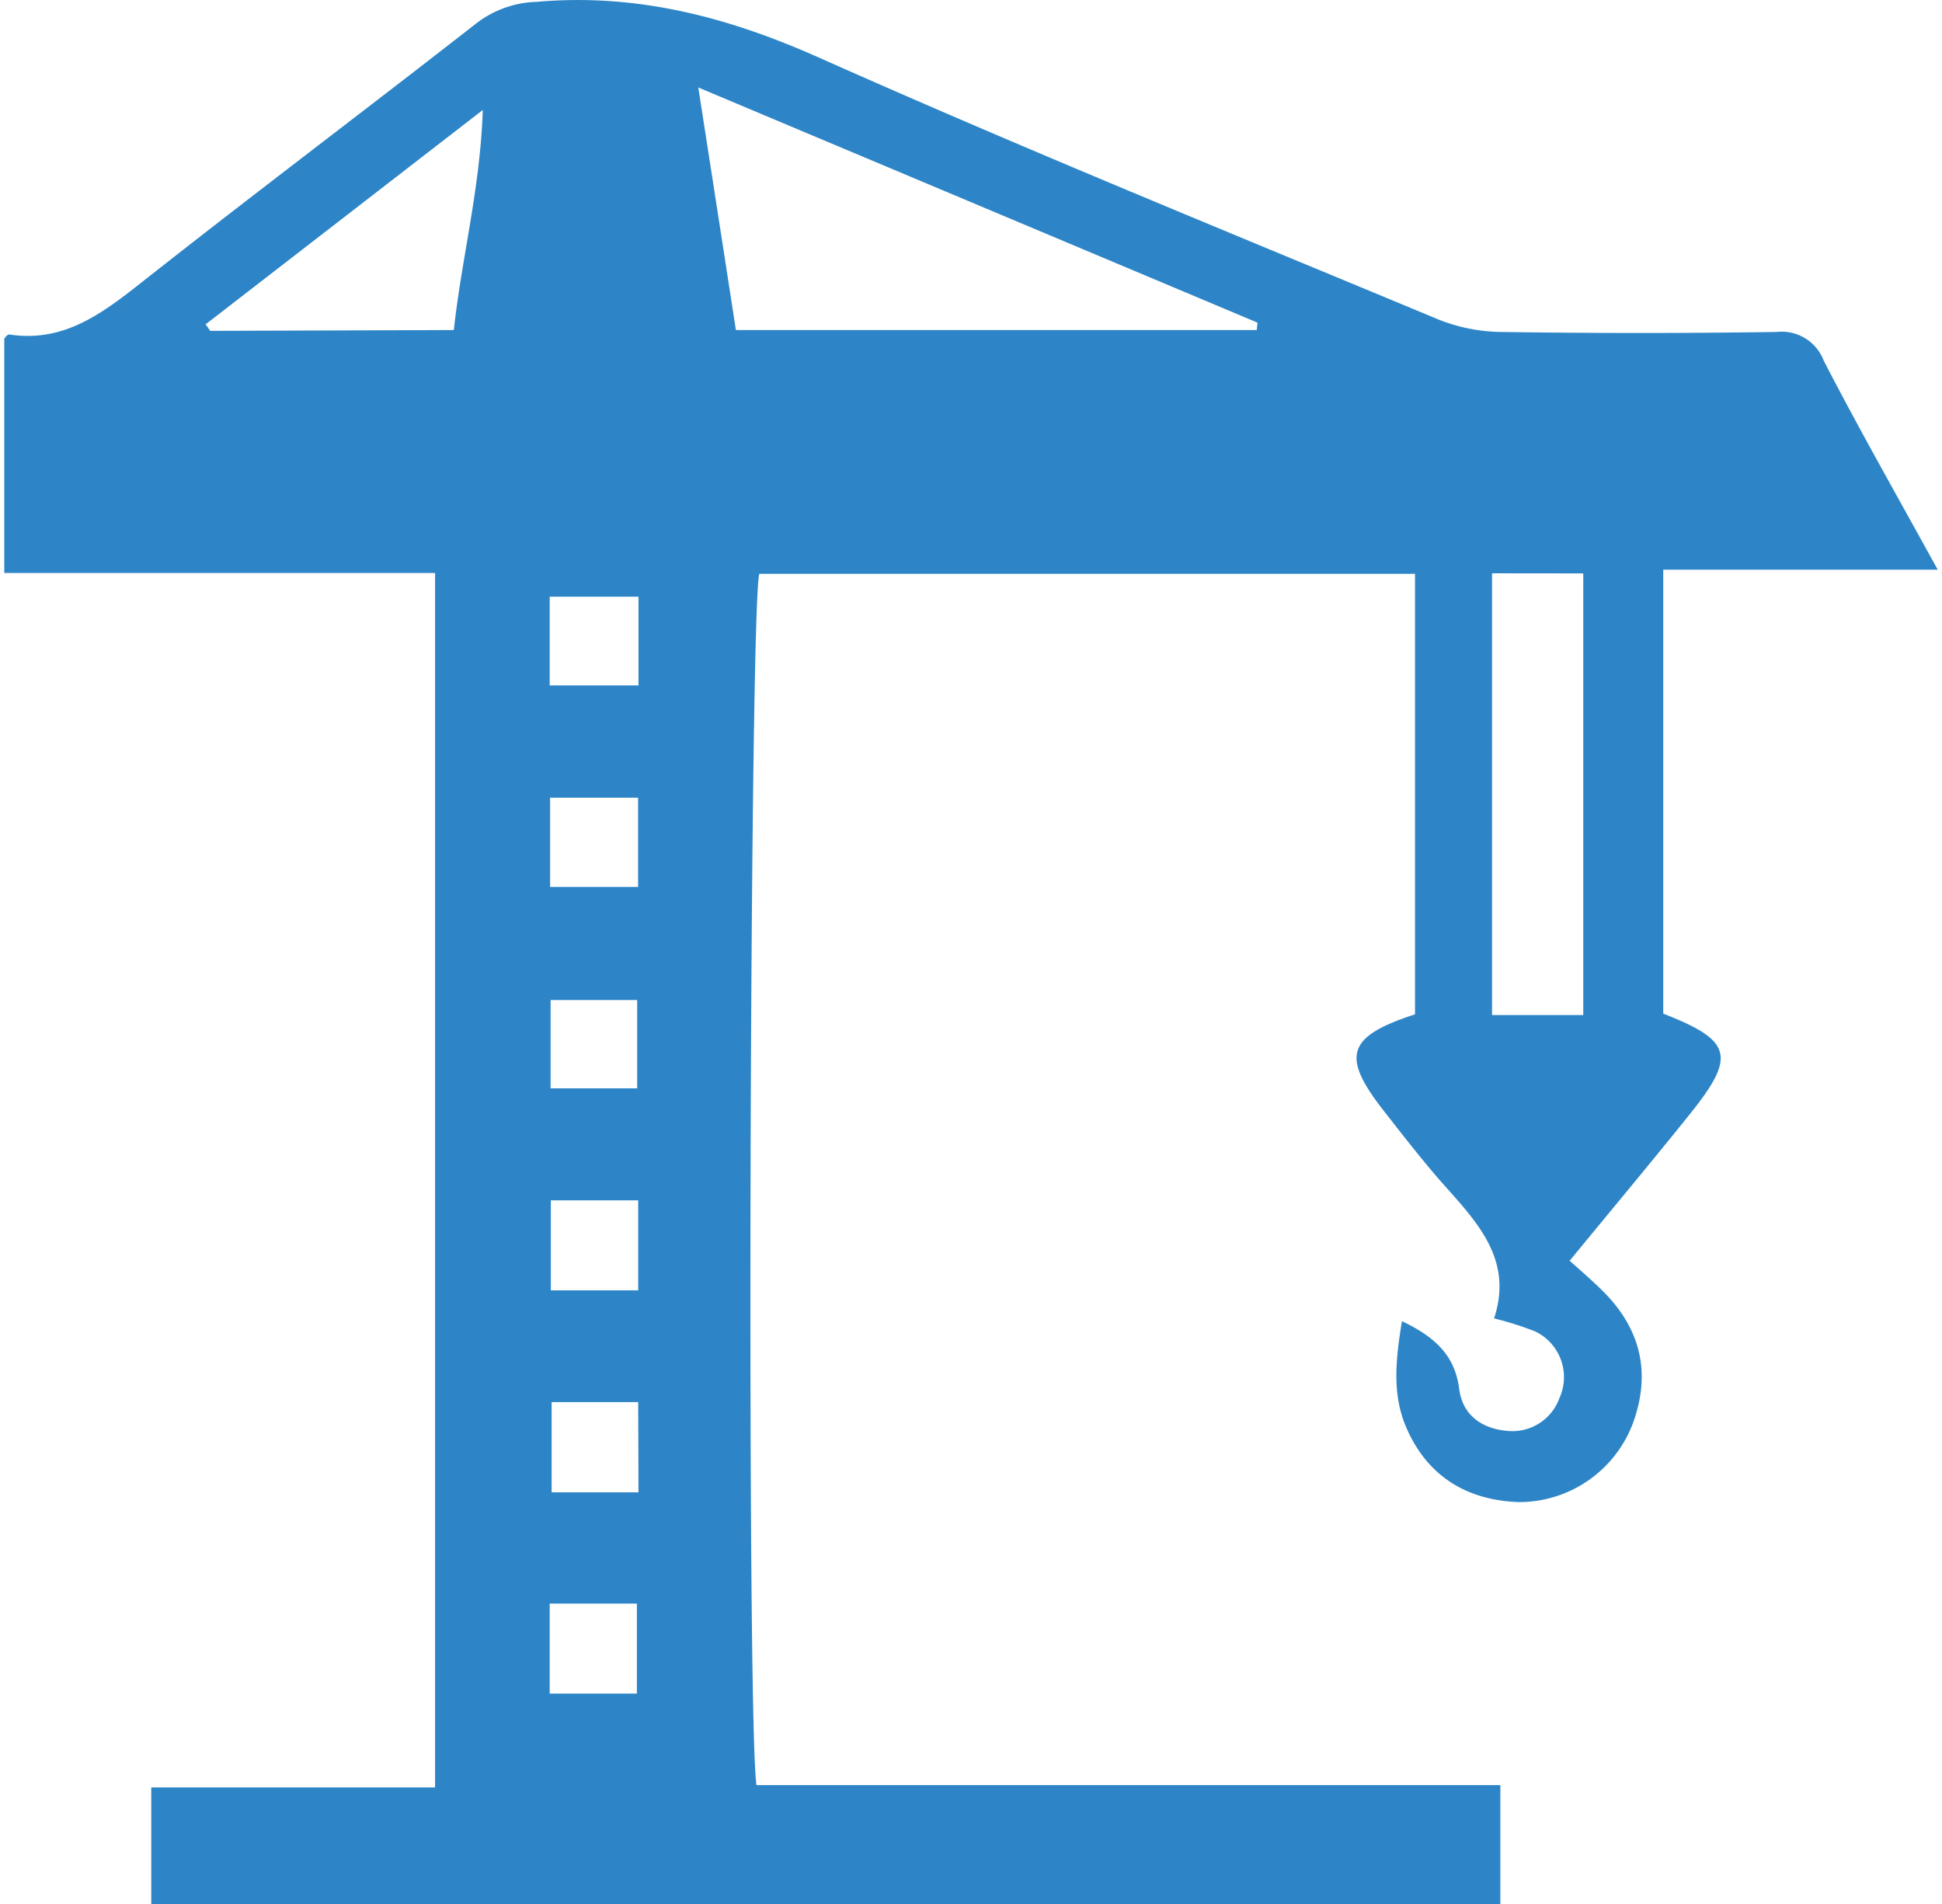 <?xml version="1.0"?>
<svg xmlns="http://www.w3.org/2000/svg" id="Ebene_1" data-name="Ebene 1" viewBox="0 0 190.75 187.84" width="51" height="50"><defs><style>.cls-1{fill:#2d85c7;}</style></defs><path class="cls-1" d="M139.18,100.07V56.61H74.49c-.94,2.93-1.26,112.94-.28,119.5H147.6v11.73H14.5v-11.5h28V56.53H0V33.4c.07-.07.31-.43.49-.4,5.37.82,9.16-2.07,13.08-5.16,10.94-8.63,22.07-17,33.07-25.59A10.23,10.23,0,0,1,52.52.18c9.86-.86,18.83,1.48,27.85,5.5,20.2,9,40.68,17.33,61.1,25.83a17.16,17.16,0,0,0,6.22,1.24q13.59.2,27.17,0a4.43,4.43,0,0,1,4.64,2.82c3.47,6.73,7.22,13.31,11.25,20.63H163.67V100c6.83,2.67,7.24,4.19,2.56,10-3.76,4.68-7.61,9.29-11.79,14.38,1,.9,2.13,1.87,3.2,2.92,3.74,3.68,4.86,8,3.08,13a12,12,0,0,1-11.29,7.89c-5.18-.17-9.1-2.6-11.15-7.45-1.37-3.25-1-6.65-.39-10.4,3.14,1.51,5.21,3.27,5.65,6.68.33,2.63,2.28,3.95,4.8,4.15a4.93,4.93,0,0,0,5.09-3.24,5,5,0,0,0-2.38-6.57,30.93,30.93,0,0,0-4.07-1.29c2-6.06-2-9.81-5.51-13.81-1.87-2.18-3.64-4.45-5.41-6.72C131.88,104.18,132.46,102.26,139.18,100.07ZM123.57,32.56l.07-.73L68.47,8.63c1.32,8.48,2.5,16.1,3.71,23.93Zm23.21,24v43.58h9V56.57Zm-102.43-24c.79-7.21,2.59-13.88,2.86-21.71L19.86,32l.46.64Zm9.5,46.14v8.8h8.68v-8.8Zm8.69,39.72H53.92v8.88h8.62Zm-8.73-50.8h8.76V58.87H53.81Zm0,99.46h8.6v-8.88h-8.6Zm8.73-28.75H54v8.9h8.57ZM53.9,98.66v8.71h8.54V98.66Z"/></svg>
